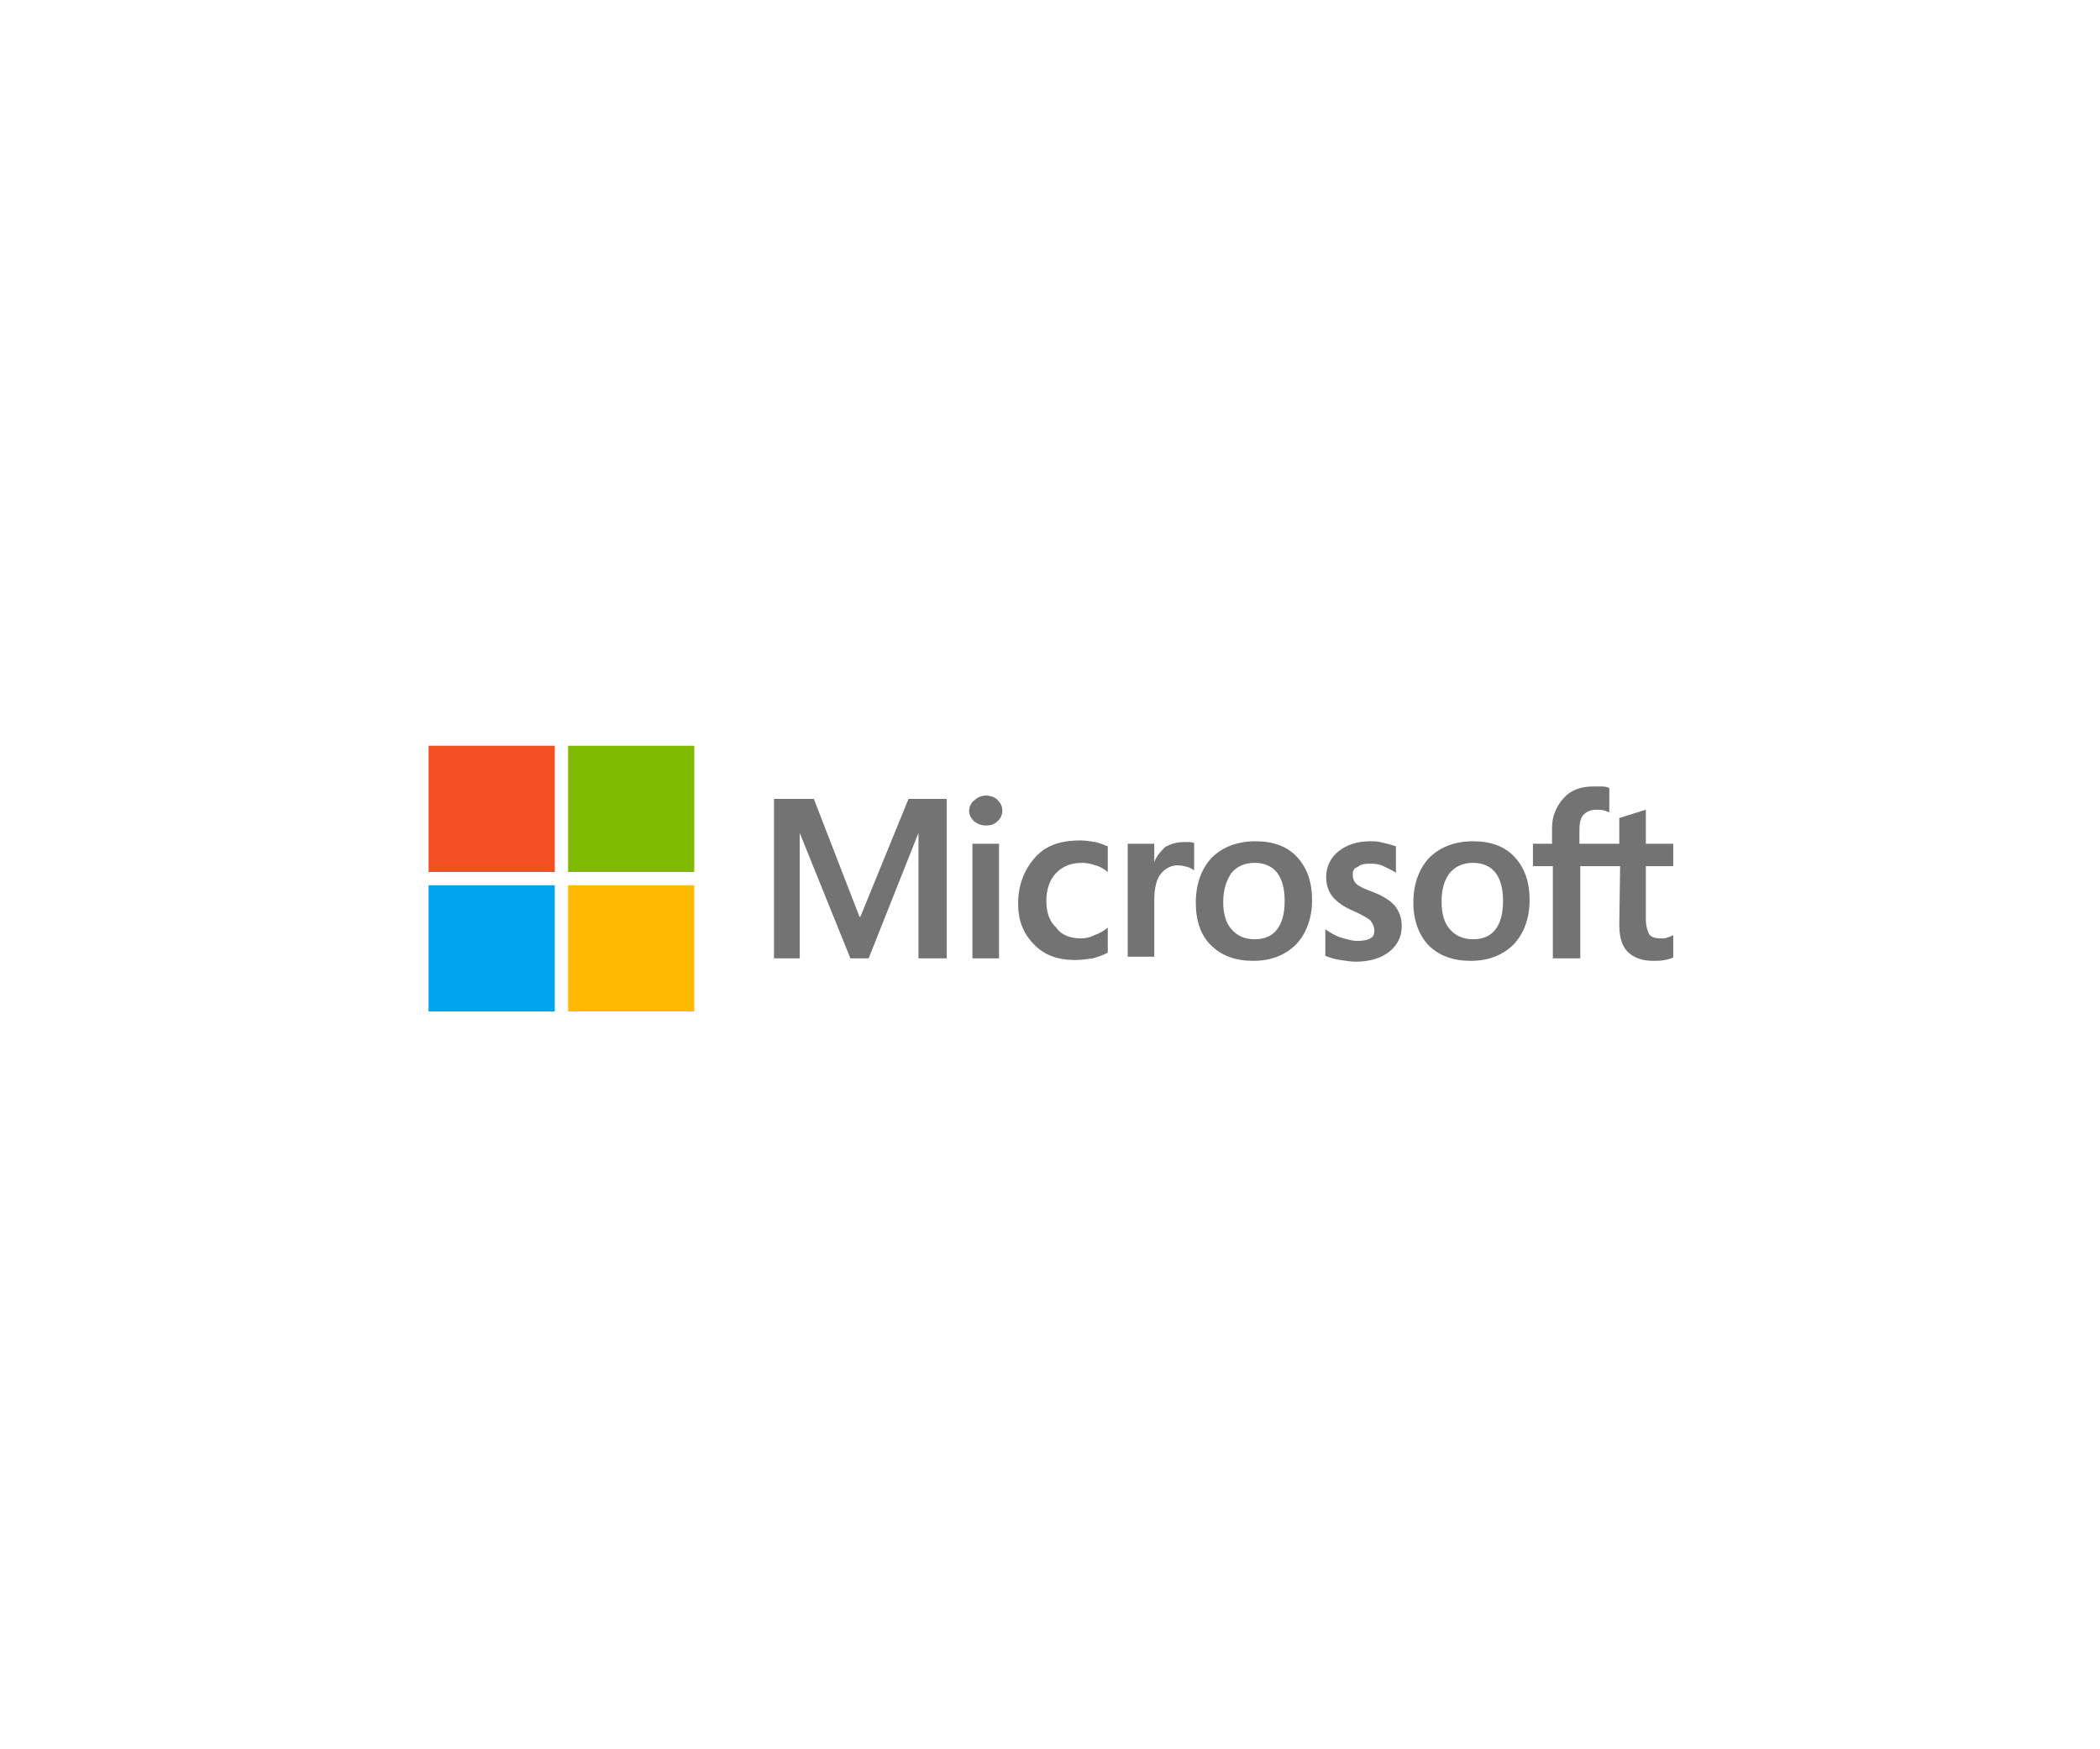 <svg width="245" height="204" viewBox="0 0 245 204" fill="none" xmlns="http://www.w3.org/2000/svg">
<g clip-path="url(#clip0_209_992)">
<path d="M110.449 93.2V111.799H107.155V97.171L101.343 111.799H99.212L93.302 97.171V111.799H90.299V93.2H94.949L100.277 106.956H100.374L105.993 93.2H110.449ZM113.065 94.653C113.065 94.168 113.258 93.684 113.646 93.393C114.033 93.006 114.518 92.812 115.002 92.812C115.583 92.812 116.068 93.006 116.358 93.297C116.746 93.684 116.939 94.072 116.939 94.556C116.939 95.04 116.746 95.525 116.358 95.815C115.971 96.203 115.583 96.3 115.002 96.3C114.421 96.3 114.033 96.106 113.646 95.815C113.355 95.525 113.065 95.137 113.065 94.653ZM116.552 98.431V111.799H113.452V98.431H116.552ZM126.142 109.474C126.627 109.474 127.111 109.378 127.692 109.087C128.274 108.893 128.758 108.603 129.242 108.215V111.121C128.758 111.412 128.177 111.606 127.499 111.799C126.821 111.896 126.142 111.993 125.367 111.993C123.43 111.993 121.783 111.412 120.621 110.153C119.361 108.893 118.78 107.343 118.78 105.406C118.78 103.275 119.458 101.531 120.718 100.078C121.977 98.625 123.721 98.043 126.046 98.043C126.627 98.043 127.208 98.14 127.789 98.237C128.371 98.334 128.855 98.625 129.242 98.722V101.725C128.758 101.337 128.274 101.046 127.789 100.95C127.305 100.756 126.724 100.659 126.239 100.659C124.98 100.659 124.011 101.046 123.236 101.821C122.461 102.596 122.074 103.759 122.074 105.115C122.074 106.471 122.461 107.537 123.236 108.215C123.817 109.087 124.883 109.474 126.142 109.474ZM138.155 98.237C138.445 98.237 138.639 98.237 138.833 98.237C139.027 98.237 139.22 98.334 139.317 98.334V101.531C139.123 101.434 138.93 101.24 138.542 101.143C138.155 101.046 137.864 100.95 137.38 100.95C136.605 100.95 135.927 101.337 135.442 101.918C134.958 102.5 134.667 103.565 134.667 104.921V111.606H131.567V98.431H134.667V100.562C134.958 99.787 135.442 99.303 135.927 98.818C136.605 98.431 137.283 98.237 138.155 98.237ZM139.511 105.309C139.511 103.081 140.189 101.337 141.352 100.078C142.611 98.818 144.355 98.14 146.486 98.14C148.52 98.14 150.167 98.722 151.33 99.981C152.492 101.24 153.073 102.887 153.073 105.018C153.073 107.149 152.395 108.893 151.233 110.153C149.973 111.412 148.326 112.09 146.195 112.09C144.161 112.09 142.514 111.509 141.255 110.249C140.092 109.087 139.511 107.44 139.511 105.309ZM142.708 105.212C142.708 106.568 142.998 107.634 143.677 108.409C144.355 109.184 145.226 109.571 146.389 109.571C147.551 109.571 148.423 109.184 149.005 108.409C149.586 107.634 149.876 106.568 149.876 105.115C149.876 103.662 149.586 102.596 149.005 101.821C148.423 101.046 147.455 100.659 146.389 100.659C145.226 100.659 144.355 101.046 143.677 101.821C143.095 102.693 142.708 103.759 142.708 105.212ZM157.82 102.015C157.82 102.403 157.917 102.79 158.208 103.081C158.498 103.371 159.079 103.662 160.145 104.049C161.404 104.534 162.276 105.115 162.761 105.696C163.245 106.374 163.536 107.053 163.536 108.021C163.536 109.281 163.051 110.249 162.082 111.024C161.114 111.799 159.757 112.187 158.208 112.187C157.626 112.187 157.045 112.09 156.367 111.993C155.689 111.896 155.108 111.702 154.623 111.509V108.409C155.204 108.796 155.786 109.184 156.464 109.378C157.142 109.571 157.723 109.765 158.304 109.765C158.983 109.765 159.564 109.668 159.854 109.474C160.242 109.281 160.339 108.99 160.339 108.506C160.339 108.118 160.145 107.731 159.854 107.343C159.467 107.053 158.789 106.665 157.917 106.278C156.754 105.793 155.979 105.212 155.495 104.631C155.011 104.049 154.72 103.275 154.72 102.306C154.72 101.143 155.204 100.078 156.173 99.303C157.142 98.528 158.401 98.14 159.854 98.14C160.339 98.14 160.823 98.14 161.404 98.334C161.986 98.431 162.47 98.625 162.857 98.722V101.821C162.47 101.531 161.986 101.337 161.404 101.046C160.823 100.756 160.242 100.756 159.757 100.756C159.176 100.756 158.692 100.853 158.401 101.143C158.014 101.24 157.82 101.531 157.82 102.015ZM164.892 105.309C164.892 103.081 165.57 101.337 166.732 100.078C167.992 98.818 169.735 98.14 171.867 98.14C173.901 98.14 175.548 98.722 176.71 99.981C177.873 101.24 178.454 102.887 178.454 105.018C178.454 107.149 177.776 108.893 176.613 110.153C175.354 111.412 173.707 112.09 171.576 112.09C169.542 112.09 167.895 111.509 166.636 110.249C165.57 109.087 164.892 107.44 164.892 105.309ZM168.185 105.212C168.185 106.568 168.476 107.634 169.154 108.409C169.832 109.184 170.704 109.571 171.867 109.571C173.029 109.571 173.901 109.184 174.482 108.409C175.063 107.634 175.354 106.568 175.354 105.115C175.354 103.662 175.063 102.596 174.482 101.821C173.901 101.046 172.932 100.659 171.867 100.659C170.704 100.659 169.832 101.046 169.154 101.821C168.476 102.693 168.185 103.759 168.185 105.212ZM189.013 101.046H184.363V111.799H181.166V101.046H178.842V98.431H181.07V96.59C181.07 95.234 181.554 94.072 182.426 93.103C183.298 92.134 184.46 91.747 185.913 91.747C186.301 91.747 186.688 91.747 186.979 91.747C187.27 91.747 187.56 91.844 187.754 91.94V94.75C187.657 94.75 187.463 94.653 187.173 94.556C186.882 94.459 186.591 94.459 186.301 94.459C185.623 94.459 185.138 94.653 184.751 95.04C184.363 95.428 184.266 96.106 184.266 96.881V98.431H188.916V95.428L192.016 94.459V98.431H195.213V101.046H192.016V107.246C192.016 108.021 192.21 108.603 192.404 108.99C192.694 109.378 193.179 109.474 193.857 109.474C194.051 109.474 194.244 109.474 194.535 109.378C194.826 109.281 195.019 109.184 195.213 109.087V111.702C195.019 111.799 194.729 111.896 194.244 111.993C193.76 112.09 193.373 112.09 192.888 112.09C191.532 112.09 190.563 111.702 189.885 111.024C189.207 110.346 188.916 109.281 188.916 107.828L189.013 101.046Z" fill="#737373"/>
<path d="M64.725 87H50V101.725H64.725V87Z" fill="#F25022"/>
<path d="M81 87H66.275V101.725H81V87Z" fill="#7FBA00"/>
<path d="M64.725 103.275H50V118H64.725V103.275Z" fill="#00A4EF"/>
<path d="M81 103.275H66.275V118H81V103.275Z" fill="#FFB900"/>
</g>
<defs>
<clipPath id="clip0_209_992">
<rect width="145.31" height="31" fill="white" transform="translate(50 87)"/>
</clipPath>
</defs>
</svg>
